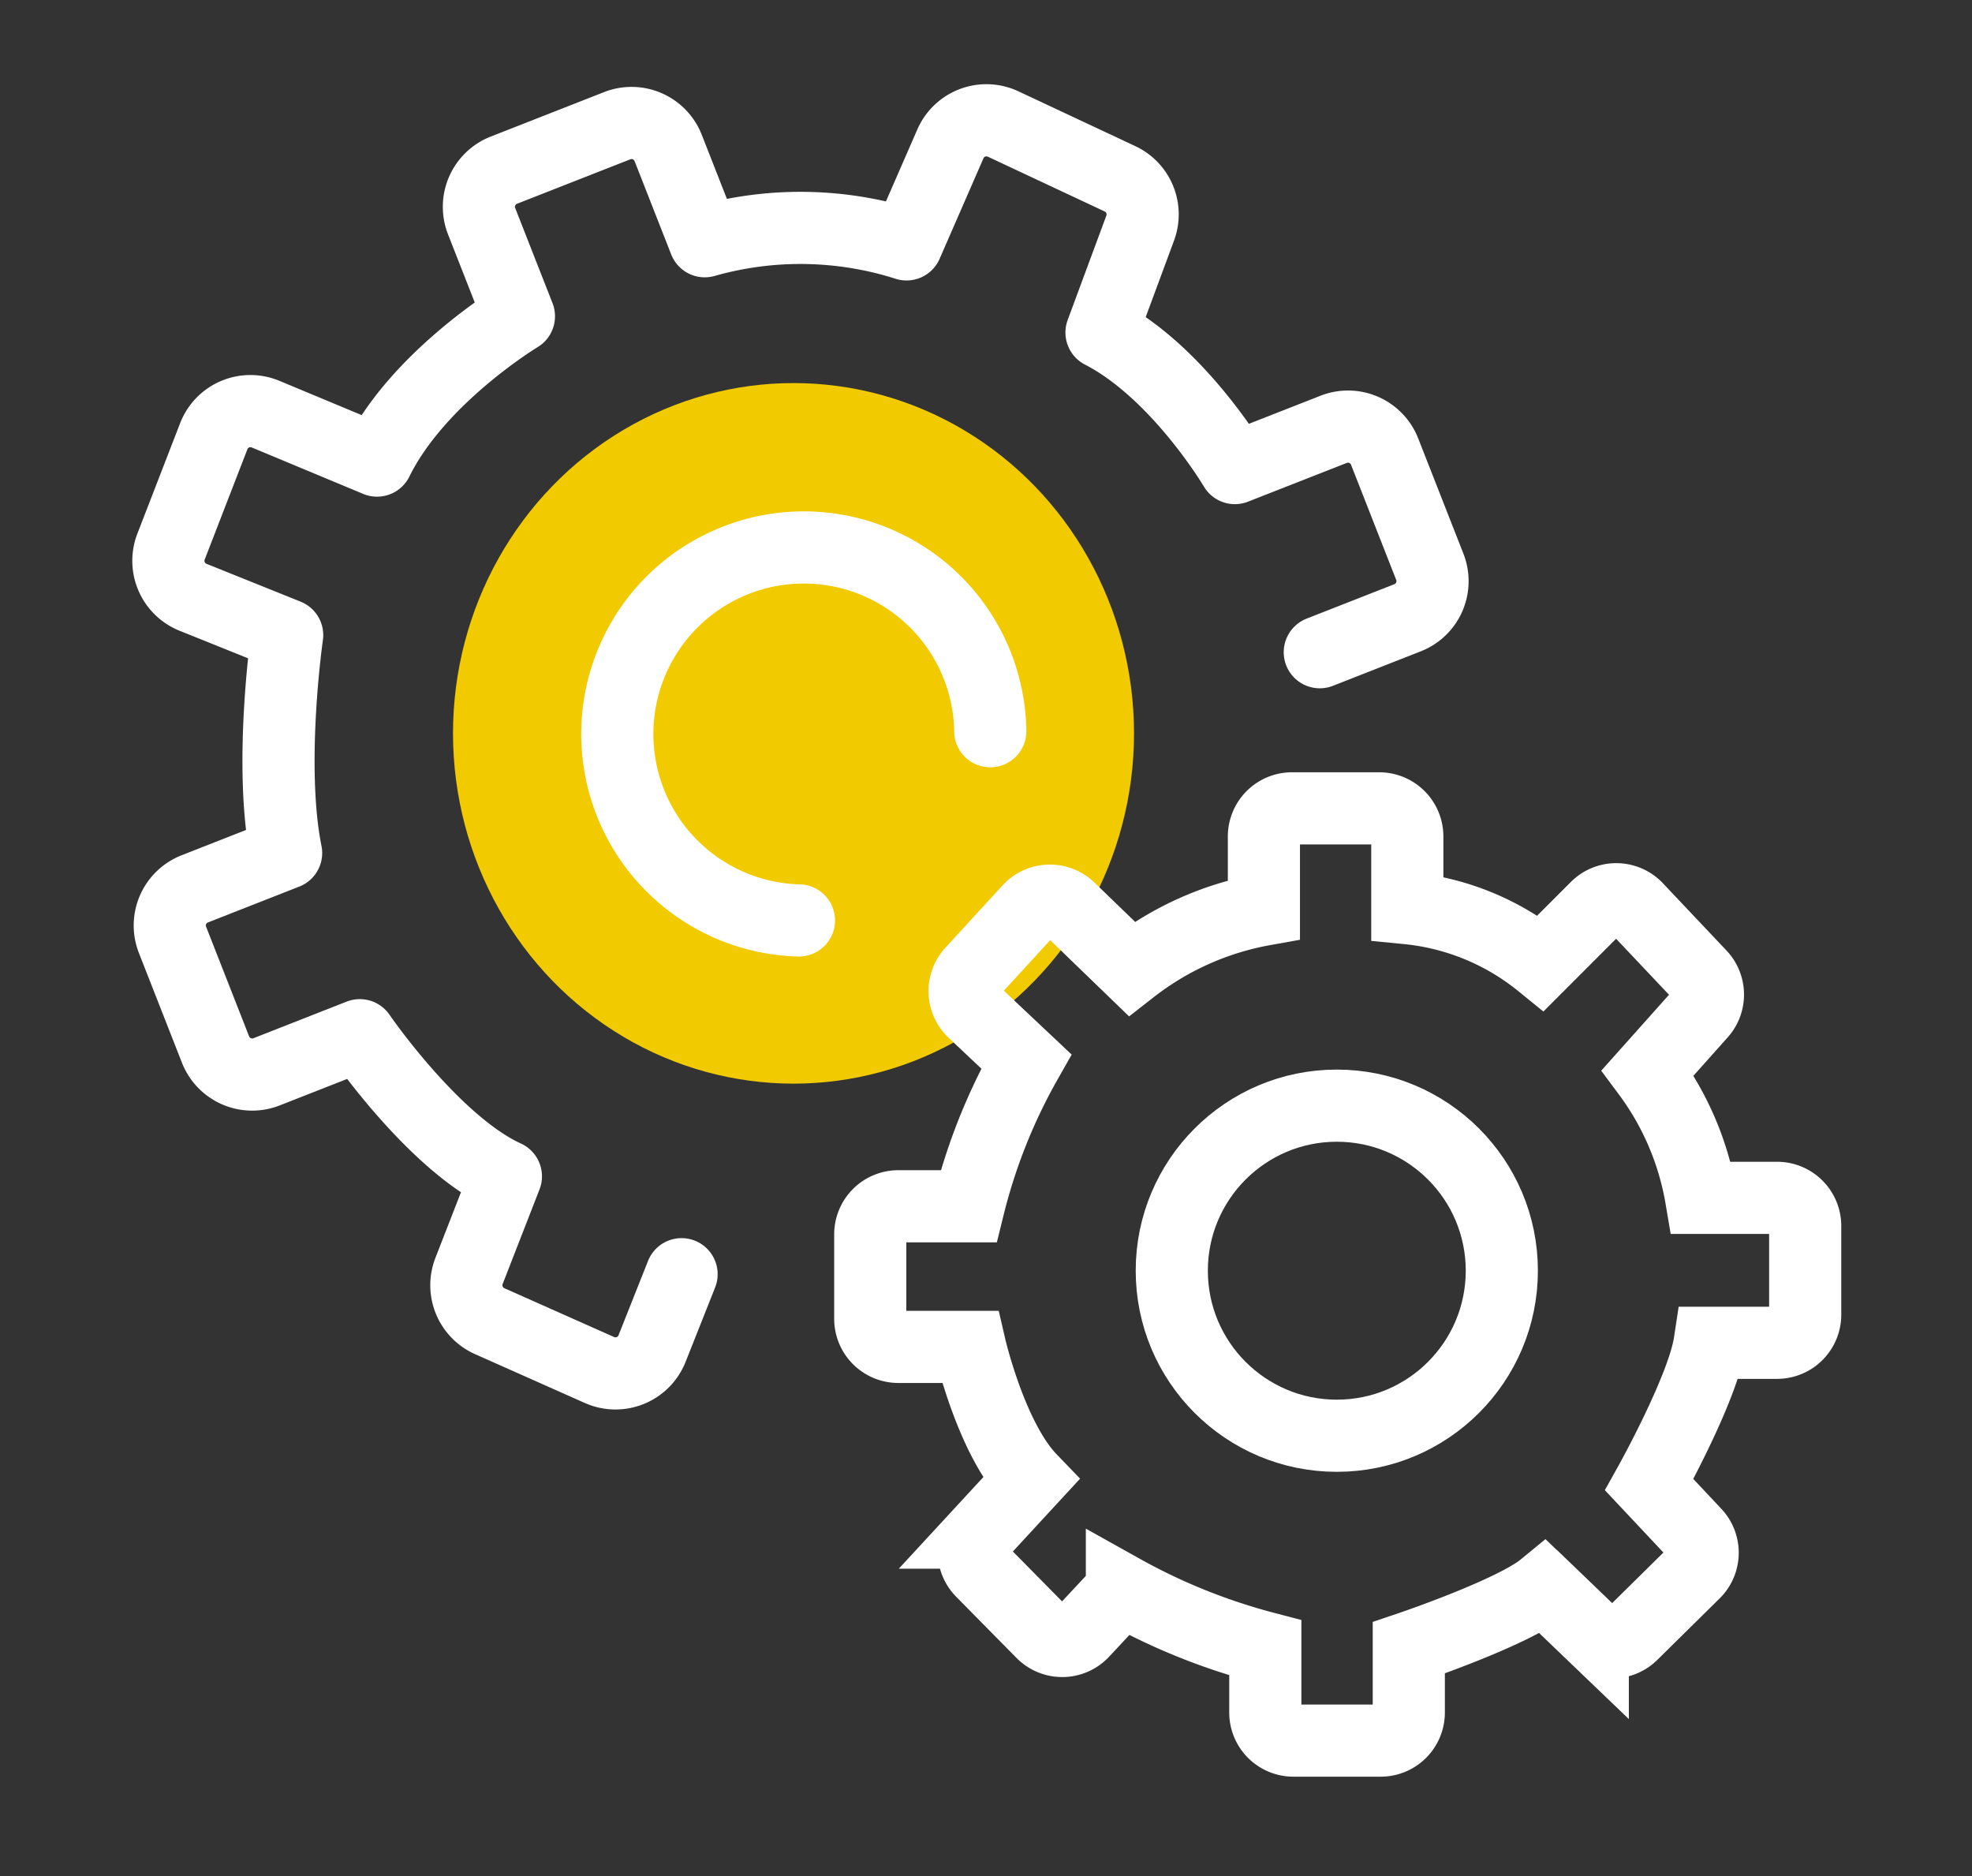 <svg xmlns="http://www.w3.org/2000/svg" xmlns:xlink="http://www.w3.org/1999/xlink" width="82" height="78" viewBox="0 0 82 78">
  <rect x="0" y="0" width="82" height="78" fill="#333333" stroke="none"/>
  <defs>
    <clipPath id="clip-_12-years-experience">
      <rect width="82" height="78"/>
    </clipPath>
  </defs>
  <g id="_12-years-experience" data-name="12-years-experience" clip-path="url(#clip-_12-years-experience)">
    <g id="Group_924" data-name="Group 924" transform="translate(7 5)">
      <g id="Group_923" data-name="Group 923">
        <ellipse id="Ellipse_18" data-name="Ellipse 18" cx="14.159" cy="14.564" rx="14.159" ry="14.564" transform="translate(11.837 10.927)" fill="#f1ca00"/>
        <ellipse id="Ellipse_17" data-name="Ellipse 17" cx="6.862" cy="6.862" rx="6.862" ry="6.862" transform="translate(41.725 40.97)" fill="none" stroke="#fff" stroke-miterlimit="10" stroke-width="3"/>
        <path id="Path_1281" data-name="Path 1281" d="M28.886,35.787a10.41,10.41,0,0,0-5.554-2.28V30.526a1.169,1.169,0,0,0-1.169-1.169H18.538a1.169,1.169,0,0,0-1.169,1.169v3.04a12.535,12.535,0,0,0-5.5,2.456l-2.587-2.5a1.17,1.17,0,0,0-1.674.05L5.23,36.165a1.17,1.17,0,0,0,.06,1.642l2.2,2.072a23.754,23.754,0,0,0-2.4,6.022H2.169A1.169,1.169,0,0,0,1,47.071v3.508a1.169,1.169,0,0,0,1.169,1.169H5.15s.877,3.8,2.514,5.5l-2.05,2.221a1.169,1.169,0,0,0,.027,1.614l2.511,2.546A1.17,1.17,0,0,0,9.841,63.6l1.623-1.74a25.412,25.412,0,0,0,5.963,2.4v2.69A1.169,1.169,0,0,0,18.6,68.117h3.625a1.169,1.169,0,0,0,1.169-1.168v-2.69S27.717,62.8,29,61.745l2.044,1.96a1.168,1.168,0,0,0,1.63-.011l2.587-2.551A1.169,1.169,0,0,0,35.3,59.51l-1.909-2.033s2.222-3.976,2.514-5.9h2.806A1.169,1.169,0,0,0,39.877,50.4V46.72a1.169,1.169,0,0,0-1.169-1.169H35.551a12.092,12.092,0,0,0-2.222-5.2l2.207-2.472a1.169,1.169,0,0,0-.024-1.583L32.869,33.5a1.169,1.169,0,0,0-1.676-.022Z" transform="translate(28.187 -0.748)" fill="none" stroke="#fff" stroke-miterlimit="10" stroke-width="3"/>
        <path id="Path_1282" data-name="Path 1282" d="M49.373,25.9a7.755,7.755,0,1,0-7.956,7.867" transform="translate(-15.195 -0.498)" fill="none" stroke="#fff" stroke-linecap="round" stroke-linejoin="round" stroke-width="3"/>
        <path id="Path_1283" data-name="Path 1283" d="M64.239,23.116l3.651-1.433a1.633,1.633,0,0,0,.924-2.118l-1.88-4.792a1.634,1.634,0,0,0-2.119-.924l-4.107,1.611s-2.356-3.991-5.546-5.636l1.609-4.342a1.634,1.634,0,0,0-.838-2.048L51.07,1.154a1.634,1.634,0,0,0-2.191.826L47.055,6.16a14.548,14.548,0,0,0-8.39-.131L37.143,2.15a1.634,1.634,0,0,0-2.118-.925L30.31,3.075a1.636,1.636,0,0,0-.925,2.119l1.552,3.955s-4.189,2.521-5.9,6L20.4,13.217a1.634,1.634,0,0,0-2.152.918l-1.777,4.59a1.634,1.634,0,0,0,.915,2.107L21.3,22.406s-.779,5.4-.044,9.058l-3.8,1.492a1.634,1.634,0,0,0-.924,2.119l1.79,4.563a1.636,1.636,0,0,0,2.119.925L24.32,39.04s3.08,4.5,6.075,5.867l-1.533,3.935a1.636,1.636,0,0,0,.859,2.087l4.568,2.032a1.636,1.636,0,0,0,2.184-.892L37.7,48.977" transform="translate(-16.359 -0.999)" fill="none" stroke="#fff" stroke-linecap="round" stroke-linejoin="round" stroke-width="3"/>
      </g>
    </g>
  </g>
</svg>
